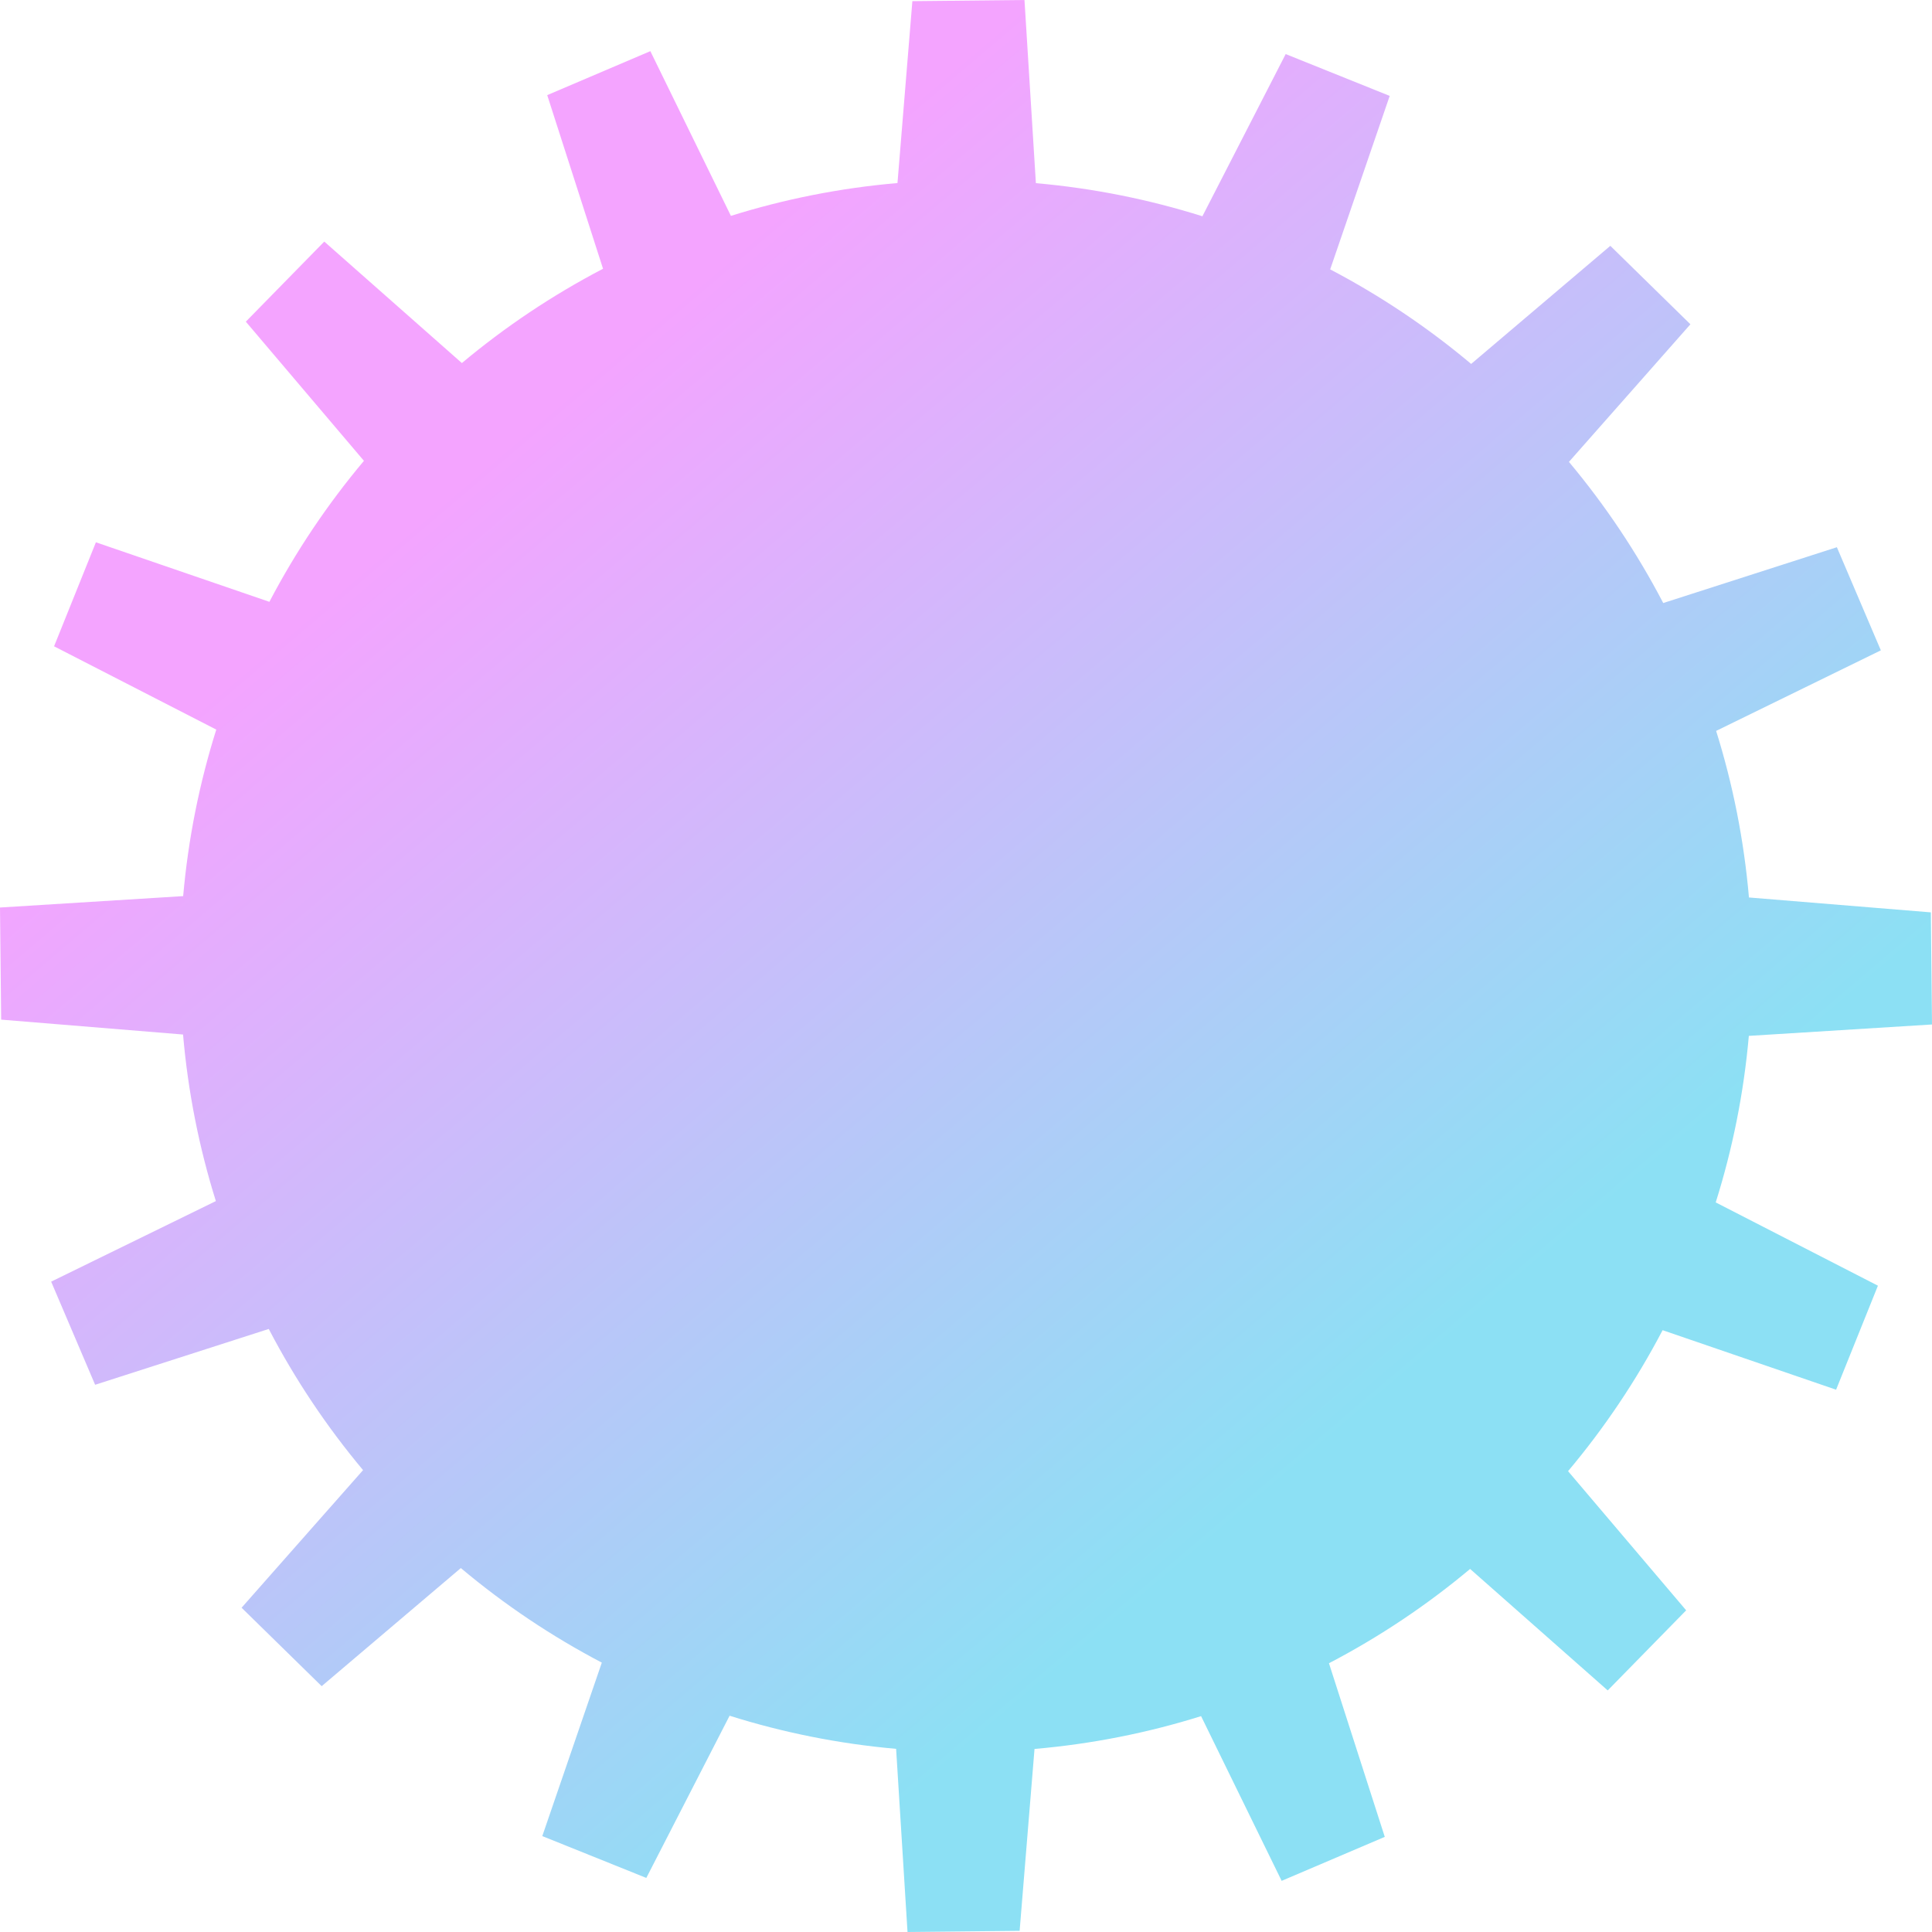 <?xml version="1.0" encoding="UTF-8"?>
<svg id="_レイヤー_2" data-name="レイヤー 2" xmlns="http://www.w3.org/2000/svg" xmlns:xlink="http://www.w3.org/1999/xlink" viewBox="0 0 5227.06 5227.06">
  <defs>
    <style>
      .cls-1 {
        fill: url(#_名称未設定グラデーション_291);
      }
    </style>
    <linearGradient id="_名称未設定グラデーション_291" data-name="名称未設定グラデーション 291" x1="1056.64" y1="781.56" x2="4441.58" y2="4764.56" gradientUnits="userSpaceOnUse">
      <stop offset=".1" stop-color="#f4a4ff"/>
      <stop offset=".77" stop-color="#8ce0f4"/>
    </linearGradient>
  </defs>
  <g id="_レイヤー_2-2" data-name="レイヤー 2">
    <path class="cls-1" d="M4731.49,2802.58l495.56-30.85-3.14-303.31-492.11-40.28c-13.44-155.62-43.64-306.45-88.79-450.66l445.64-217.95-118.97-279.02-469.76,151.01c-71.3-136.69-157.02-264.66-255.14-381.89l328.66-372.29-216.69-212.25-376.51,319.54c-117.07-98.33-244.88-184.27-381.44-255.8l161.05-469.36-281.42-113.17-225.33,438.84c-144.15-45.41-294.93-75.88-450.52-89.59L2771.74,0l-303.31,3.14-40.28,492.11c-155.62,13.44-306.45,43.64-450.66,88.79l-217.95-445.64-279.02,118.97,151.01,469.76c-136.69,71.3-264.66,157.02-381.89,255.14l-372.29-328.66-212.25,216.69,319.54,376.51c-98.33,117.07-184.27,244.89-255.8,381.44l-469.36-161.05-113.17,281.42,438.84,225.33c-45.41,144.15-75.88,294.93-89.59,450.52L0,2455.32l3.14,303.31,492.11,40.28c13.44,155.62,43.64,306.45,88.79,450.66l-445.64,217.95,118.97,279.02,469.76-151.01c71.3,136.69,157.02,264.66,255.14,381.89l-328.66,372.29,216.69,212.25,376.51-319.54c117.07,98.33,244.89,184.27,381.44,255.8l-161.05,469.36,281.42,113.17,225.33-438.84c144.15,45.41,294.93,75.88,450.52,89.59l30.85,495.56,303.31-3.14,40.28-492.11c155.62-13.44,306.45-43.64,450.66-88.79l217.95,445.64,279.02-118.97-151.01-469.76c136.69-71.3,264.66-157.02,381.89-255.14l372.29,328.66,212.25-216.69-319.54-376.51c98.33-117.07,184.27-244.89,255.8-381.44l469.36,161.05,113.17-281.42-438.84-225.33c45.41-144.15,75.88-294.93,89.59-450.52Z"/>
  </g>
</svg>